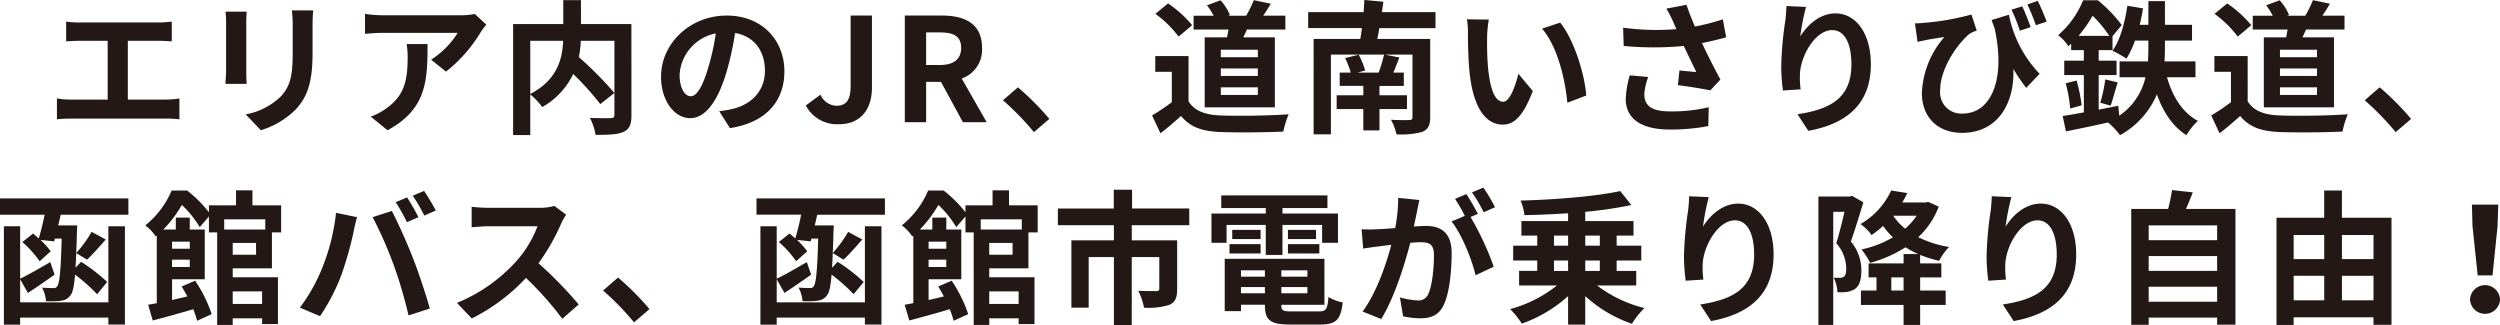 <svg xmlns="http://www.w3.org/2000/svg" xmlns:xlink="http://www.w3.org/1999/xlink" width="508.542" height="66.128" viewBox="0 0 508.542 66.128">
  <defs>
    <clipPath id="clip-path">
      <rect id="長方形_17" data-name="長方形 17" width="508.542" height="66.128" transform="translate(0 0)" fill="none"/>
    </clipPath>
  </defs>
  <g id="グループ_28" data-name="グループ 28" transform="translate(0 0)">
    <g id="グループ_27" data-name="グループ 27" clip-path="url(#clip-path)">
      <path id="パス_285" data-name="パス 285" d="M33.768,20.255a17.194,17.194,0,0,0,2.726-.235v4.251a22.582,22.582,0,0,0-2.726-.147H14.452a24.333,24.333,0,0,0-2.873.147V20.02a15.815,15.815,0,0,0,2.873.235H21.9V8.3H16.24c-.792,0-2.052.059-2.785.117V4.4a21.553,21.553,0,0,0,2.785.175H32.185c.88,0,1.9-.088,2.756-.175V8.412c-.88-.058-1.905-.117-2.756-.117H26v11.96Z" fill="#231815"/>
      <path id="パス_286" data-name="パス 286" d="M50.182,2.374c-.058.644-.088,1.29-.088,2.227v9.907c0,.734.03,1.876.088,2.551H45.844c.03-.556.147-1.7.147-2.58V4.6a19.906,19.906,0,0,0-.117-2.227ZM63.7,2.11c-.059.82-.118,1.759-.118,2.931v5.8c0,6.3-1.231,9-3.4,11.4a17.03,17.03,0,0,1-7.123,4.25l-3.078-3.225a13.718,13.718,0,0,0,7.182-3.693c1.993-2.2,2.374-4.4,2.374-8.97V5.041a20.707,20.707,0,0,0-.176-2.931Z" fill="#231815"/>
      <path id="パス_287" data-name="パス 287" d="M98.93,5.012a15.032,15.032,0,0,0-1.144,1.524,29.5,29.5,0,0,1-7.063,8.033L87.7,12.135A17.444,17.444,0,0,0,93.1,6.683H77.825c-1.231,0-2.2.088-3.576.2V2.814a23.224,23.224,0,0,0,3.576.293h15.8a14.592,14.592,0,0,0,2.961-.264ZM86.971,8.97c0,7.269-.147,13.249-8.149,17.528l-3.4-2.785A11.568,11.568,0,0,0,78.5,22.1c3.723-2.58,4.426-5.687,4.426-10.494A16.188,16.188,0,0,0,82.72,8.97Z" fill="#231815"/>
      <path id="パス_288" data-name="パス 288" d="M128.446,23.42c0,1.876-.381,2.843-1.612,3.4-1.2.557-3.077.615-5.687.615A11.426,11.426,0,0,0,120,23.977c1.729.088,3.693.059,4.25.059.556-.029.732-.177.732-.7V8.3h-6.829a22.314,22.314,0,0,1-.41,3.312,73.129,73.129,0,0,1,7.239,7.3l-2.872,2.257a61.17,61.17,0,0,0-5.511-6.126,15.216,15.216,0,0,1-6.3,6.741,14.169,14.169,0,0,0-2.434-2.579v8.266h-3.488V4.894h10.2V.029h3.6V4.894h10.259Zm-20.577-4.309c5.54-2.873,6.537-7.211,6.684-10.816h-6.684Z" fill="#231815"/>
      <path id="パス_289" data-name="パス 289" d="M146.3,22.629c1.114-.147,1.934-.293,2.7-.469,3.723-.88,6.6-3.547,6.6-7.768,0-4.016-2.169-7.005-6.068-7.68a62.989,62.989,0,0,1-1.729,7.886c-1.73,5.862-4.25,9.438-7.416,9.438-3.195,0-5.921-3.547-5.921-8.442,0-6.683,5.833-12.429,13.366-12.429,7.182,0,11.725,5.013,11.725,11.344,0,6.1-3.752,10.435-11.079,11.55Zm-2.257-8.794A46.521,46.521,0,0,0,145.6,6.8a9.1,9.1,0,0,0-7.358,8.413c0,2.931,1.173,4.367,2.257,4.367,1.2,0,2.375-1.817,3.547-5.745" fill="#231815"/>
      <path id="パス_290" data-name="パス 290" d="M163.915,21.456l2.99-2.2a3.654,3.654,0,0,0,3.225,2.257c1.9,0,2.9-1.026,2.9-4.016V3.165h4.339V17.851c0,4.074-2.053,7.416-6.713,7.416a7.161,7.161,0,0,1-6.742-3.811" fill="#231815"/>
      <path id="パス_291" data-name="パス 291" d="M195.867,24.857l-4.456-8.207h-3.019v8.207h-4.339V3.165h7.563c4.544,0,8.149,1.583,8.149,6.567a6.209,6.209,0,0,1-4.133,6.243l5.071,8.882ZM188.392,13.22h2.813c2.786,0,4.31-1.173,4.31-3.488,0-2.345-1.524-3.137-4.31-3.137h-2.813Z" fill="#231815"/>
      <path id="パス_292" data-name="パス 292" d="M210.316,26.879a55.052,55.052,0,0,0-6.3-6.478l3.048-2.638a54.919,54.919,0,0,1,6.391,6.42Z" fill="#231815"/>
      <path id="パス_293" data-name="パス 293" d="M241.769,20.607c1.2,1.963,3.4,2.754,6.449,2.872,3.429.146,10.024.058,13.923-.235a18.2,18.2,0,0,0-1.084,3.518c-3.518.176-9.41.234-12.9.088-3.6-.147-6.009-.967-7.914-3.254-1.29,1.143-2.58,2.287-4.192,3.517l-1.7-3.634a38.7,38.7,0,0,0,4.016-2.7V14.6H235V11.4h6.771ZM239.746,7.445a22.155,22.155,0,0,0-4.719-4.631L237.606.7a23.524,23.524,0,0,1,4.9,4.426Zm9.85.147c.117-.527.205-1.056.293-1.583h-7.094V3.194h4.074a12.212,12.212,0,0,0-1.348-2.11L248.276.059a10.4,10.4,0,0,1,1.906,2.989l-.352.146h3.664A24.146,24.146,0,0,0,255.047.029l3.459.733c-.527.88-1.055,1.729-1.554,2.432h4.515V6.009h-7.826c-.235.556-.5,1.085-.734,1.583h6.42V21.837H245.052V7.592Zm6.272,2.52h-7.533v1.524h7.533Zm0,3.811h-7.533v1.524h7.533Zm0,3.84h-7.533v1.554h7.533Z" fill="#231815"/>
      <path id="パス_294" data-name="パス 294" d="M280.579,5.716c-.117.791-.265,1.495-.411,2.2h10.758V23.83c0,1.7-.41,2.492-1.613,2.99a15.724,15.724,0,0,1-5.247.5,11.353,11.353,0,0,0-1.113-2.96c1.407.087,3.254.087,3.693.058.528,0,.674-.146.674-.616V11.11h-5.6l2.931.585c-.41,1.085-.821,2.14-1.231,3.079h2.139v2.7h-4.953v1.905h5.6V22.19h-5.6v4.338h-3.283V22.19H271.9V19.375h5.423V17.47h-4.808v-2.7h2.258a21.991,21.991,0,0,0-1.143-2.961l2.755-.674a17.531,17.531,0,0,1,1.319,3.194l-1.554.441h4.281a27.515,27.515,0,0,0,1.113-3.664H270.729V27.319h-3.516V7.914h9.5c.117-.7.234-1.407.322-2.2H266.1V2.462h11.285c.058-.879.117-1.7.146-2.462L281.4.352c-.088.674-.2,1.407-.293,2.11h10.9V5.716Z" fill="#231815"/>
      <path id="パス_295" data-name="パス 295" d="M302.505,7.5c-.029,1.876,0,4.075.176,6.156.41,4.191,1.29,7.035,3.107,7.035,1.377,0,2.521-3.4,3.077-5.687l2.932,3.518c-1.935,5.041-3.752,6.829-6.1,6.829-3.166,0-5.951-2.872-6.771-10.669-.264-2.668-.322-6.039-.322-7.827a16.807,16.807,0,0,0-.206-2.931l4.456.059a22.879,22.879,0,0,0-.352,3.517m20.167,11.93-3.84,1.466c-.44-4.661-1.993-11.49-5.159-15.067L317.366,4.6c2.755,3.371,4.983,10.377,5.306,14.832" fill="#231815"/>
      <path id="パス_296" data-name="パス 296" d="M351.132,7.591c-1.464.411-3.165.821-4.923,1.172,1.113,2.346,2.491,5.1,3.752,7.416l-2.052,2.2c-1.583-.324-4.456-.792-6.6-1.056l.322-2.99c.968.088,2.551.264,3.43.323-.7-1.466-1.7-3.488-2.55-5.306a65.226,65.226,0,0,1-12.223,0l-.118-3.722a49.505,49.505,0,0,0,10.846.293c-.234-.469-.439-.939-.615-1.378a22.565,22.565,0,0,0-1.437-2.785l4.1-.792c.5,1.525,1.056,2.9,1.7,4.427a42.541,42.541,0,0,0,5.687-1.466Zm-15.857,8.061a13.009,13.009,0,0,0-.791,3.459c0,2.11,1.084,3.547,5.187,3.547a32.045,32.045,0,0,0,7.916-.851l-.089,3.84a40.6,40.6,0,0,1-7.827.7c-5.833,0-8.968-2.2-8.968-6.244a19.671,19.671,0,0,1,.82-4.777Z" fill="#231815"/>
      <path id="パス_297" data-name="パス 297" d="M367.373,1.407A47.269,47.269,0,0,0,366.2,7.416c1.378-2.228,3.9-4.691,7.182-4.691,4.045,0,7.181,3.957,7.181,10.348,0,8.207-5.042,12.135-12.721,13.542l-2.2-3.371c6.448-1,10.962-3.108,10.962-10.142,0-4.485-1.495-6.976-3.9-6.976-3.43,0-6.42,5.159-6.566,8.969a17.346,17.346,0,0,0,.146,3.078l-3.6.235a37.467,37.467,0,0,1-.352-4.837,70.521,70.521,0,0,1,.82-9.292c.148-1.056.206-2.227.236-3.049Z" fill="#231815"/>
      <path id="パス_298" data-name="パス 298" d="M408.645,2.989a24.085,24.085,0,0,0,6.244,12.019l-2.727,2.872a36.944,36.944,0,0,1-2.608-3.869c.263,6.654-2.9,13.014-10.465,13.014-4.836,0-8.149-3.106-8.149-8.089a18.5,18.5,0,0,1,4.573-11.4c-1.114.147-2.726.41-3.752.616-.557.117-1.026.2-1.7.38l-.528-3.781A16.27,16.27,0,0,0,391.2,4.66a52.357,52.357,0,0,0,9.819-1.7l1.085,3.254a7.75,7.75,0,0,0-1.436.644c-1.993,1.554-6.009,6.684-6.009,11.55a4.3,4.3,0,0,0,4.6,4.69c5.628,0,8.823-6.713,6.478-17.323-.205-.557-.411-1.115-.616-1.7Zm2.227,3.254a34.3,34.3,0,0,0-1.7-4.279l2.2-.675c.527,1.2,1.289,3.02,1.7,4.222Zm3.254-1.114A38.56,38.56,0,0,0,412.4.908l2.11-.732c.616,1.2,1.378,3.048,1.817,4.221Z" fill="#231815"/>
      <path id="パス_299" data-name="パス 299" d="M440.8,15.711c1.114,3.9,3.137,7.21,6.3,8.881a12.564,12.564,0,0,0-2.344,2.9c-2.814-1.788-4.719-4.69-6.009-8.3a17,17,0,0,1-7.5,8.3,15.237,15.237,0,0,0-2.432-2.579c-3.079.7-6.157,1.319-8.56,1.817l-.674-3.137c1.23-.175,2.7-.439,4.308-.732V15.271H419.9V12.339h3.986V10.2h-2.578V8.88c-.176.177-.383.353-.559.529a9.483,9.483,0,0,0-2.081-2.257A18.727,18.727,0,0,0,423.741.058h2.989A27.884,27.884,0,0,1,431.6,5.1L429.72,7.357V10.2h-2.812v2.139h3.634v2.932h-3.634v7.035c1.317-.264,2.666-.528,3.985-.792l.2,2.023a12.948,12.948,0,0,0,5.336-7.826h-5.276V12.486h5.773c.059-.967.089-1.935.089-2.843V8.265h-2.727a18.6,18.6,0,0,1-1.729,3.664,22.557,22.557,0,0,0-2.844-1.612c1.555-2.14,2.521-5.657,3.02-9.146l3.194.529c-.176,1.142-.409,2.257-.674,3.341h1.76V.234h3.371V5.041h5.51V8.265h-5.51V9.672q0,1.364-.089,2.814h6.3v3.225Zm-18.38.673a33.455,33.455,0,0,1,1.027,5.042l-2.345.646a26.838,26.838,0,0,0-.909-5.13ZM429.076,7.3a26.641,26.641,0,0,0-3.4-4.1A26.373,26.373,0,0,1,422.8,7.3Zm-1.847,13.6a31.734,31.734,0,0,0,1.025-4.749l2.522.616c-.527,1.642-1,3.518-1.437,4.719Z" fill="#231815"/>
      <path id="パス_300" data-name="パス 300" d="M457.216,20.607c1.2,1.963,3.4,2.754,6.449,2.872,3.43.146,10.024.058,13.923-.235a18.27,18.27,0,0,0-1.084,3.518c-3.518.176-9.409.234-12.9.088-3.6-.147-6.008-.967-7.914-3.254-1.29,1.143-2.58,2.287-4.192,3.517l-1.7-3.634a38.6,38.6,0,0,0,4.016-2.7V14.6h-3.371V11.4h6.771ZM455.193,7.445a22.172,22.172,0,0,0-4.718-4.631L453.054.7a23.542,23.542,0,0,1,4.9,4.426Zm9.85.147c.117-.527.2-1.056.293-1.583h-7.094V3.194h4.074a12.212,12.212,0,0,0-1.348-2.11L463.724.059a10.393,10.393,0,0,1,1.9,2.989l-.352.146h3.664A24.022,24.022,0,0,0,470.494.029l3.459.733c-.527.88-1.055,1.729-1.554,2.432h4.515V6.009h-7.826c-.234.556-.5,1.085-.734,1.583h6.42V21.837H460.5V7.592Zm6.272,2.52h-7.533v1.524h7.533Zm0,3.811h-7.533v1.524h7.533Zm0,3.84h-7.533v1.554h7.533Z" fill="#231815"/>
      <path id="パス_301" data-name="パス 301" d="M487.319,26.879a55.051,55.051,0,0,0-6.3-6.478l3.048-2.638a54.919,54.919,0,0,1,6.391,6.42Z" fill="#231815"/>
      <path id="パス_302" data-name="パス 302" d="M26.117,40.363v3.311H12.34c-.147.734-.322,1.466-.5,2.17h3.869s-.029.879-.059,1.289c-.029,1.642-.088,3.078-.146,4.339a24.927,24.927,0,0,0,3.137-4.309l2.872,1.553c-1.319,1.495-2.7,3.078-3.811,4.1l-2.2-1.348c-.029,1.143-.088,2.11-.147,2.989l1.144-1.2a35.094,35.094,0,0,1,5.305,4.1l-2.052,2.491a35.973,35.973,0,0,0-4.484-3.986c-.206,2.4-.469,3.6-.879,4.132A2.626,2.626,0,0,1,12.4,61.174a16.171,16.171,0,0,1-3.047.088,6.958,6.958,0,0,0-.792-2.756c.967.088,1.817.088,2.257.088a.784.784,0,0,0,.85-.41c.439-.615.7-3.048.88-9.643H11.168l-.146.556L8.236,48.8a17.215,17.215,0,0,1,2.081,2.316L8.061,53.142a21.174,21.174,0,0,0-3.518-3.9l2.169-1.73c.382.294.792.646,1.173,1,.41-1.348.85-3.137,1.2-4.837H0V40.363ZM22.043,46.02h3.37V66.01h-3.37V64.6H4.1V66.04H.791V46.02H4.1V56.689c1.583-.732,3.869-2.081,6.126-3.37l.879,2.55c-1.817,1.29-3.781,2.637-5.422,3.722L4.1,56.806V61.5H22.043Z" fill="#231815"/>
      <path id="パス_303" data-name="パス 303" d="M47.34,54.579V56.4h9.2v9.526H53.319V64.751H47.34V66.1H44.174V47.28H42.5V44.027L40.627,46.2a20.952,20.952,0,0,0-3.635-4.514,24.633,24.633,0,0,1-3.781,5.012h2.551V44.262H38.6v2.432h3.049V56.807H35v4.221c1-.234,2.052-.469,3.107-.733q-.57-1.054-1.143-2.022L39.689,57.1a27.606,27.606,0,0,1,3.371,6.8L40.1,65.249a20.091,20.091,0,0,0-.792-2.345c-2.9.85-5.863,1.671-8.237,2.287l-.937-3.2c.527-.088,1.113-.2,1.758-.322V47.926l-.2.176a9.176,9.176,0,0,0-2.14-2.257,18.078,18.078,0,0,0,5.364-7.094h3.137A25.442,25.442,0,0,1,42.5,43.177V41.77h5.511V38.722h3.341V41.77h5.833v5.51H55.313v7.3ZM35,50.593h3.6V49.156H35Zm3.6,2.227H35v1.495h3.6Zm7.006-6.126h8.354V44.613H45.61Zm6.478,2.726H47.34v2.4h4.748Zm-4.748,12.4h5.979v-2.55H47.34Z" fill="#231815"/>
      <path id="パス_304" data-name="パス 304" d="M68.357,43.294l4.28.88c-.264.849-.587,2.286-.7,2.93a73.2,73.2,0,0,1-2.491,8.824A40.278,40.278,0,0,1,65.1,64.31L61,62.581a35.277,35.277,0,0,0,4.573-8.149,42.249,42.249,0,0,0,2.784-11.138m7.445.88,3.9-1.261c1.2,2.257,3.223,6.771,4.308,9.614,1.055,2.639,2.609,7.328,3.43,10.231L83.1,64.164a90.541,90.541,0,0,0-3.048-10.347A81.9,81.9,0,0,0,75.8,44.174m9.321,0L82.779,45.2a37.3,37.3,0,0,0-2.286-4.074l2.315-.967c.733,1.084,1.759,2.931,2.315,4.016m3.518-1.349L86.3,43.85a31.042,31.042,0,0,0-2.344-4.045l2.315-.966a45.571,45.571,0,0,1,2.374,3.986" fill="#231815"/>
      <path id="パス_305" data-name="パス 305" d="M115.168,43.675a13.976,13.976,0,0,0-1.026,1.817,43.071,43.071,0,0,1-4.6,8.062,82.312,82.312,0,0,1,8.178,8.383l-3.341,2.9a66.832,66.832,0,0,0-7.387-8.3A38.613,38.613,0,0,1,95.969,64.78l-3.02-3.166A33.21,33.21,0,0,0,104.968,53.2a22.715,22.715,0,0,0,4.367-7.18H99.4c-1.231,0-2.843.175-3.459.205V42.064a32.834,32.834,0,0,0,3.459.205h10.318a10.554,10.554,0,0,0,3.049-.382Z" fill="#231815"/>
      <path id="パス_306" data-name="パス 306" d="M128.975,65.571a55.052,55.052,0,0,0-6.3-6.478l3.048-2.638a54.918,54.918,0,0,1,6.391,6.42Z" fill="#231815"/>
      <path id="パス_307" data-name="パス 307" d="M180.008,40.363v3.311H166.231c-.147.734-.322,1.466-.5,2.17H169.6s-.029.879-.059,1.289c-.029,1.642-.088,3.078-.146,4.339a24.926,24.926,0,0,0,3.137-4.309l2.872,1.553c-1.319,1.495-2.7,3.078-3.811,4.1l-2.2-1.348c-.029,1.143-.088,2.11-.147,2.989l1.144-1.2a35.1,35.1,0,0,1,5.305,4.1l-2.052,2.491a35.973,35.973,0,0,0-4.484-3.986c-.206,2.4-.469,3.6-.879,4.132a2.626,2.626,0,0,1-1.995,1.173,16.171,16.171,0,0,1-3.047.088,6.958,6.958,0,0,0-.792-2.756c.967.088,1.817.088,2.257.088a.784.784,0,0,0,.85-.41c.439-.615.7-3.048.88-9.643h-1.378l-.146.556-2.786-.293a17.214,17.214,0,0,1,2.081,2.316l-2.256,2.022a21.174,21.174,0,0,0-3.518-3.9l2.169-1.73c.382.294.792.646,1.173,1,.41-1.348.85-3.137,1.2-4.837h-9.087V40.363Zm-4.074,5.657h3.37V66.01h-3.37V64.6H157.995V66.04h-3.313V46.02h3.313V56.689c1.583-.732,3.869-2.081,6.126-3.37l.879,2.55c-1.817,1.29-3.781,2.637-5.422,3.722l-1.583-2.785V61.5h17.939Z" fill="#231815"/>
      <path id="パス_308" data-name="パス 308" d="M201.23,54.579V56.4h9.205v9.526H207.21V64.751h-5.98V66.1h-3.166V47.28h-1.67V44.027L194.518,46.2a21.013,21.013,0,0,0-3.635-4.514,24.67,24.67,0,0,1-3.781,5.012h2.55V44.262h2.843v2.432h3.049V56.807H188.89v4.221c1-.234,2.051-.469,3.107-.733q-.571-1.054-1.143-2.022L193.58,57.1a27.6,27.6,0,0,1,3.37,6.8l-2.96,1.349A19.908,19.908,0,0,0,193.2,62.9c-2.9.85-5.862,1.671-8.236,2.287l-.938-3.2c.528-.088,1.114-.2,1.758-.322V47.926l-.205.176a9.139,9.139,0,0,0-2.14-2.257,18.081,18.081,0,0,0,5.365-7.094h3.136a25.448,25.448,0,0,1,4.456,4.426V41.77h5.51V38.722h3.342V41.77h5.833v5.51H209.2v7.3Zm-12.34-3.986h3.6V49.156h-3.6Zm3.6,2.227h-3.6v1.495h3.6Zm7.006-6.126h8.354V44.613H199.5Zm6.478,2.726h-4.748v2.4h4.748Zm-4.749,12.4h5.979v-2.55H201.23Z" fill="#231815"/>
      <path id="パス_309" data-name="パス 309" d="M230.221,45.815v3.077h9.233V58.8c0,1.671-.352,2.668-1.553,3.2a14,14,0,0,1-5.189.586,12.464,12.464,0,0,0-1.173-3.429c1.466.059,3.2.059,3.664.059s.617-.147.617-.47V52.293h-5.6V66.127h-3.635V52.293h-5.13V62.581h-3.517V48.892h8.647V45.815h-11.4v-3.4h11.373V38.6h3.723v3.811h11.636v3.4Z" fill="#231815"/>
      <path id="パス_310" data-name="パス 310" d="M249.508,49.391H246.43v-5.95h11.05V42.327h-9.057v-2.58h21.6v2.58h-9.145v1.114h11.285v5.95h-3.225V45.757h-8.06v6.1h-3.4v-6.1h-7.972ZM268.3,63.344c1.465,0,1.729-.44,1.934-2.932a8.887,8.887,0,0,0,2.9,1.114c-.41,3.518-1.349,4.485-4.543,4.485h-6.156c-4.016,0-5.129-.85-5.129-3.928v-.088h-4.867v1.29h-3.312V52.645H269.41v9.35h-8.764v.088c0,1.085.323,1.261,2.111,1.261Zm-18.2-13.689h6.331V51.56h-6.331Zm6.331-1.026h-5.774V46.753h5.774Zm-3.987,7.65H257.3v-1.29h-4.866ZM257.3,58.39h-4.866v1.261H257.3Zm8.646-3.4h-5.3v1.29h5.3Zm0,3.4h-5.3v1.261h5.3Zm1.759-9.761h-5.716V46.753h5.716Zm-5.716,1.026h6.391V51.56h-6.391Z" fill="#231815"/>
      <path id="パス_311" data-name="パス 311" d="M288.728,40.686c-.176.762-.352,1.671-.5,2.4-.176.88-.41,1.935-.616,2.99.967-.058,1.847-.117,2.433-.117,3.077,0,5.247,1.377,5.247,5.54,0,3.429-.411,8.061-1.641,10.581-.968,2.023-2.551,2.668-4.779,2.668a16.412,16.412,0,0,1-3.459-.411l-.644-3.84a16.9,16.9,0,0,0,3.576.616,2.134,2.134,0,0,0,2.169-1.26c.791-1.613,1.173-5.072,1.173-7.944,0-2.315-1-2.638-2.815-2.638-.469,0-1.172.058-1.993.117-1.142,4.4-3.254,11.226-5.921,15.507l-3.781-1.525c2.813-3.81,4.808-9.614,5.833-13.571-1.025.117-1.935.234-2.491.322-.822.088-2.316.293-3.225.44l-.322-3.928a27,27,0,0,0,3.077,0c.909-.029,2.287-.117,3.752-.234a32.119,32.119,0,0,0,.616-6.156Zm10.406,3.459a57.665,57.665,0,0,1,4.719,10.112l-3.694,1.73c-.761-3.225-2.813-8.354-4.894-10.934l2.7-1.143a32.384,32.384,0,0,0-1.993-3.459l2.315-.967c.734,1.085,1.759,2.931,2.345,4.015Zm2.667-.968a29.294,29.294,0,0,0-2.374-4.045l2.315-.968a34.72,34.72,0,0,1,2.374,3.988Z" fill="#231815"/>
      <path id="パス_312" data-name="パス 312" d="M324.87,58.067a26.313,26.313,0,0,0,9.644,4.6,15.7,15.7,0,0,0-2.55,3.194,27.174,27.174,0,0,1-9.5-5.628v5.8h-3.488v-5.8a27.947,27.947,0,0,1-9.41,5.6,17.484,17.484,0,0,0-2.374-2.96,26.325,26.325,0,0,0,9.527-4.808h-7.709v-2.96H312.7V53h-4.894V49.978H312.7V47.926h-3.224V44.965h9.5V43.382c-3.02.205-6.039.322-8.882.381a10.322,10.322,0,0,0-.791-2.96c7.151-.205,15.3-.851,20.283-1.935l2.258,2.843a84.087,84.087,0,0,1-9.38,1.378v1.876h9.819v2.961h-3.43v2.052h5.013V53h-5.013v2.111h3.987v2.96Zm-8.765-8.089h2.873V47.926h-2.873Zm0,5.129h2.873V53h-2.873Zm6.362-5.129h2.96V47.926h-2.96ZM325.427,53h-2.96v2.11h2.96Z" fill="#231815"/>
      <path id="パス_313" data-name="パス 313" d="M347.588,40.1a47.314,47.314,0,0,0-1.173,6.01c1.378-2.228,3.9-4.691,7.182-4.691,4.045,0,7.181,3.957,7.181,10.348,0,8.207-5.042,12.135-12.721,13.542l-2.2-3.371c6.448-1,10.962-3.108,10.962-10.142,0-4.485-1.5-6.976-3.9-6.976-3.43,0-6.42,5.159-6.566,8.969a17.346,17.346,0,0,0,.146,3.078l-3.6.235a37.467,37.467,0,0,1-.352-4.837,70.521,70.521,0,0,1,.82-9.292c.148-1.056.206-2.227.236-3.049Z" fill="#231815"/>
      <path id="パス_314" data-name="パス 314" d="M379.04,41.154c-.762,2.492-1.73,5.687-2.55,7.973a9.023,9.023,0,0,1,2.139,5.892c0,1.876-.38,3.107-1.29,3.752a4.164,4.164,0,0,1-1.7.616,12.385,12.385,0,0,1-1.876.058,7.4,7.4,0,0,0-.761-2.96c.527.029.937.029,1.289.029a1.512,1.512,0,0,0,.821-.264c.322-.234.439-.82.439-1.641a7.845,7.845,0,0,0-2.022-5.129c.586-1.847,1.2-4.4,1.671-6.391h-2.286V66.1h-3.02V39.982h6.361l.5-.147Zm15.33.88a16.466,16.466,0,0,1-4.162,6.214,21.894,21.894,0,0,0,6.272,1.993,11.47,11.47,0,0,0-2.022,2.814,24.944,24.944,0,0,1-3.87-1.2v1.729H394.9v2.843h-4.309v2.668h5.189v2.931h-5.189V66.1h-3.371V62.025h-8.675V59.094h3.165V56.426H380.1V53.583h7.122v-1.9h2.991A22,22,0,0,1,387.6,50.3a25.632,25.632,0,0,1-7.181,3.166,14.938,14.938,0,0,0-1.759-2.727,21.285,21.285,0,0,0,6.389-2.462,15.145,15.145,0,0,1-1.993-2.315,21.858,21.858,0,0,1-2.344,1.847,9.613,9.613,0,0,0-2.257-2.229,15.3,15.3,0,0,0,6.243-6.829l3.283.527c-.322.645-.645,1.29-1.026,1.906h4.69l.586-.117Zm-7.153,14.392h-2.491v2.668h2.491Zm-2.11-12.545a12.126,12.126,0,0,0,2.434,2.638,13.3,13.3,0,0,0,2.344-2.638Z" fill="#231815"/>
      <path id="パス_315" data-name="パス 315" d="M409.144,40.1a47.314,47.314,0,0,0-1.173,6.01c1.378-2.228,3.9-4.691,7.182-4.691,4.045,0,7.181,3.957,7.181,10.348,0,8.207-5.042,12.135-12.721,13.542l-2.2-3.371c6.448-1,10.962-3.108,10.962-10.142,0-4.485-1.5-6.976-3.9-6.976-3.43,0-6.42,5.159-6.566,8.969a17.346,17.346,0,0,0,.146,3.078l-3.6.235a37.467,37.467,0,0,1-.352-4.837,70.521,70.521,0,0,1,.82-9.292c.147-1.056.206-2.227.236-3.049Z" fill="#231815"/>
      <path id="パス_316" data-name="パス 316" d="M454.725,42.5V66.04H451V64.605H437.078v1.464h-3.547V42.5h7.5a33.2,33.2,0,0,0,.792-3.84l4.221.469c-.44,1.173-.909,2.315-1.378,3.371Zm-17.647,6.36H451V45.844H437.078Zm0,6.244H451V52.088H437.078ZM451,58.331H437.078V61.38H451Z" fill="#231815"/>
      <path id="パス_317" data-name="パス 317" d="M486.47,44.291V66.069h-3.664V64.546h-16.24V66.1h-3.487V44.291h9.7v-5.54h3.606v5.54Zm-19.9,8.412h6.215v-4.9h-6.215Zm0,8.384h6.215V56.1h-6.215Zm9.821-8.384h6.419v-4.9h-6.419Zm6.419,3.4h-6.419v4.983h6.419Z" fill="#231815"/>
      <path id="パス_318" data-name="パス 318" d="M502.445,60.94a3.052,3.052,0,0,1,6.1,0,3.054,3.054,0,0,1-6.1,0m.5-14.949-.117-4.368h5.364l-.146,4.368-1.026,10.024H504Z" fill="#231815"/>
    </g>
  </g>
</svg>
